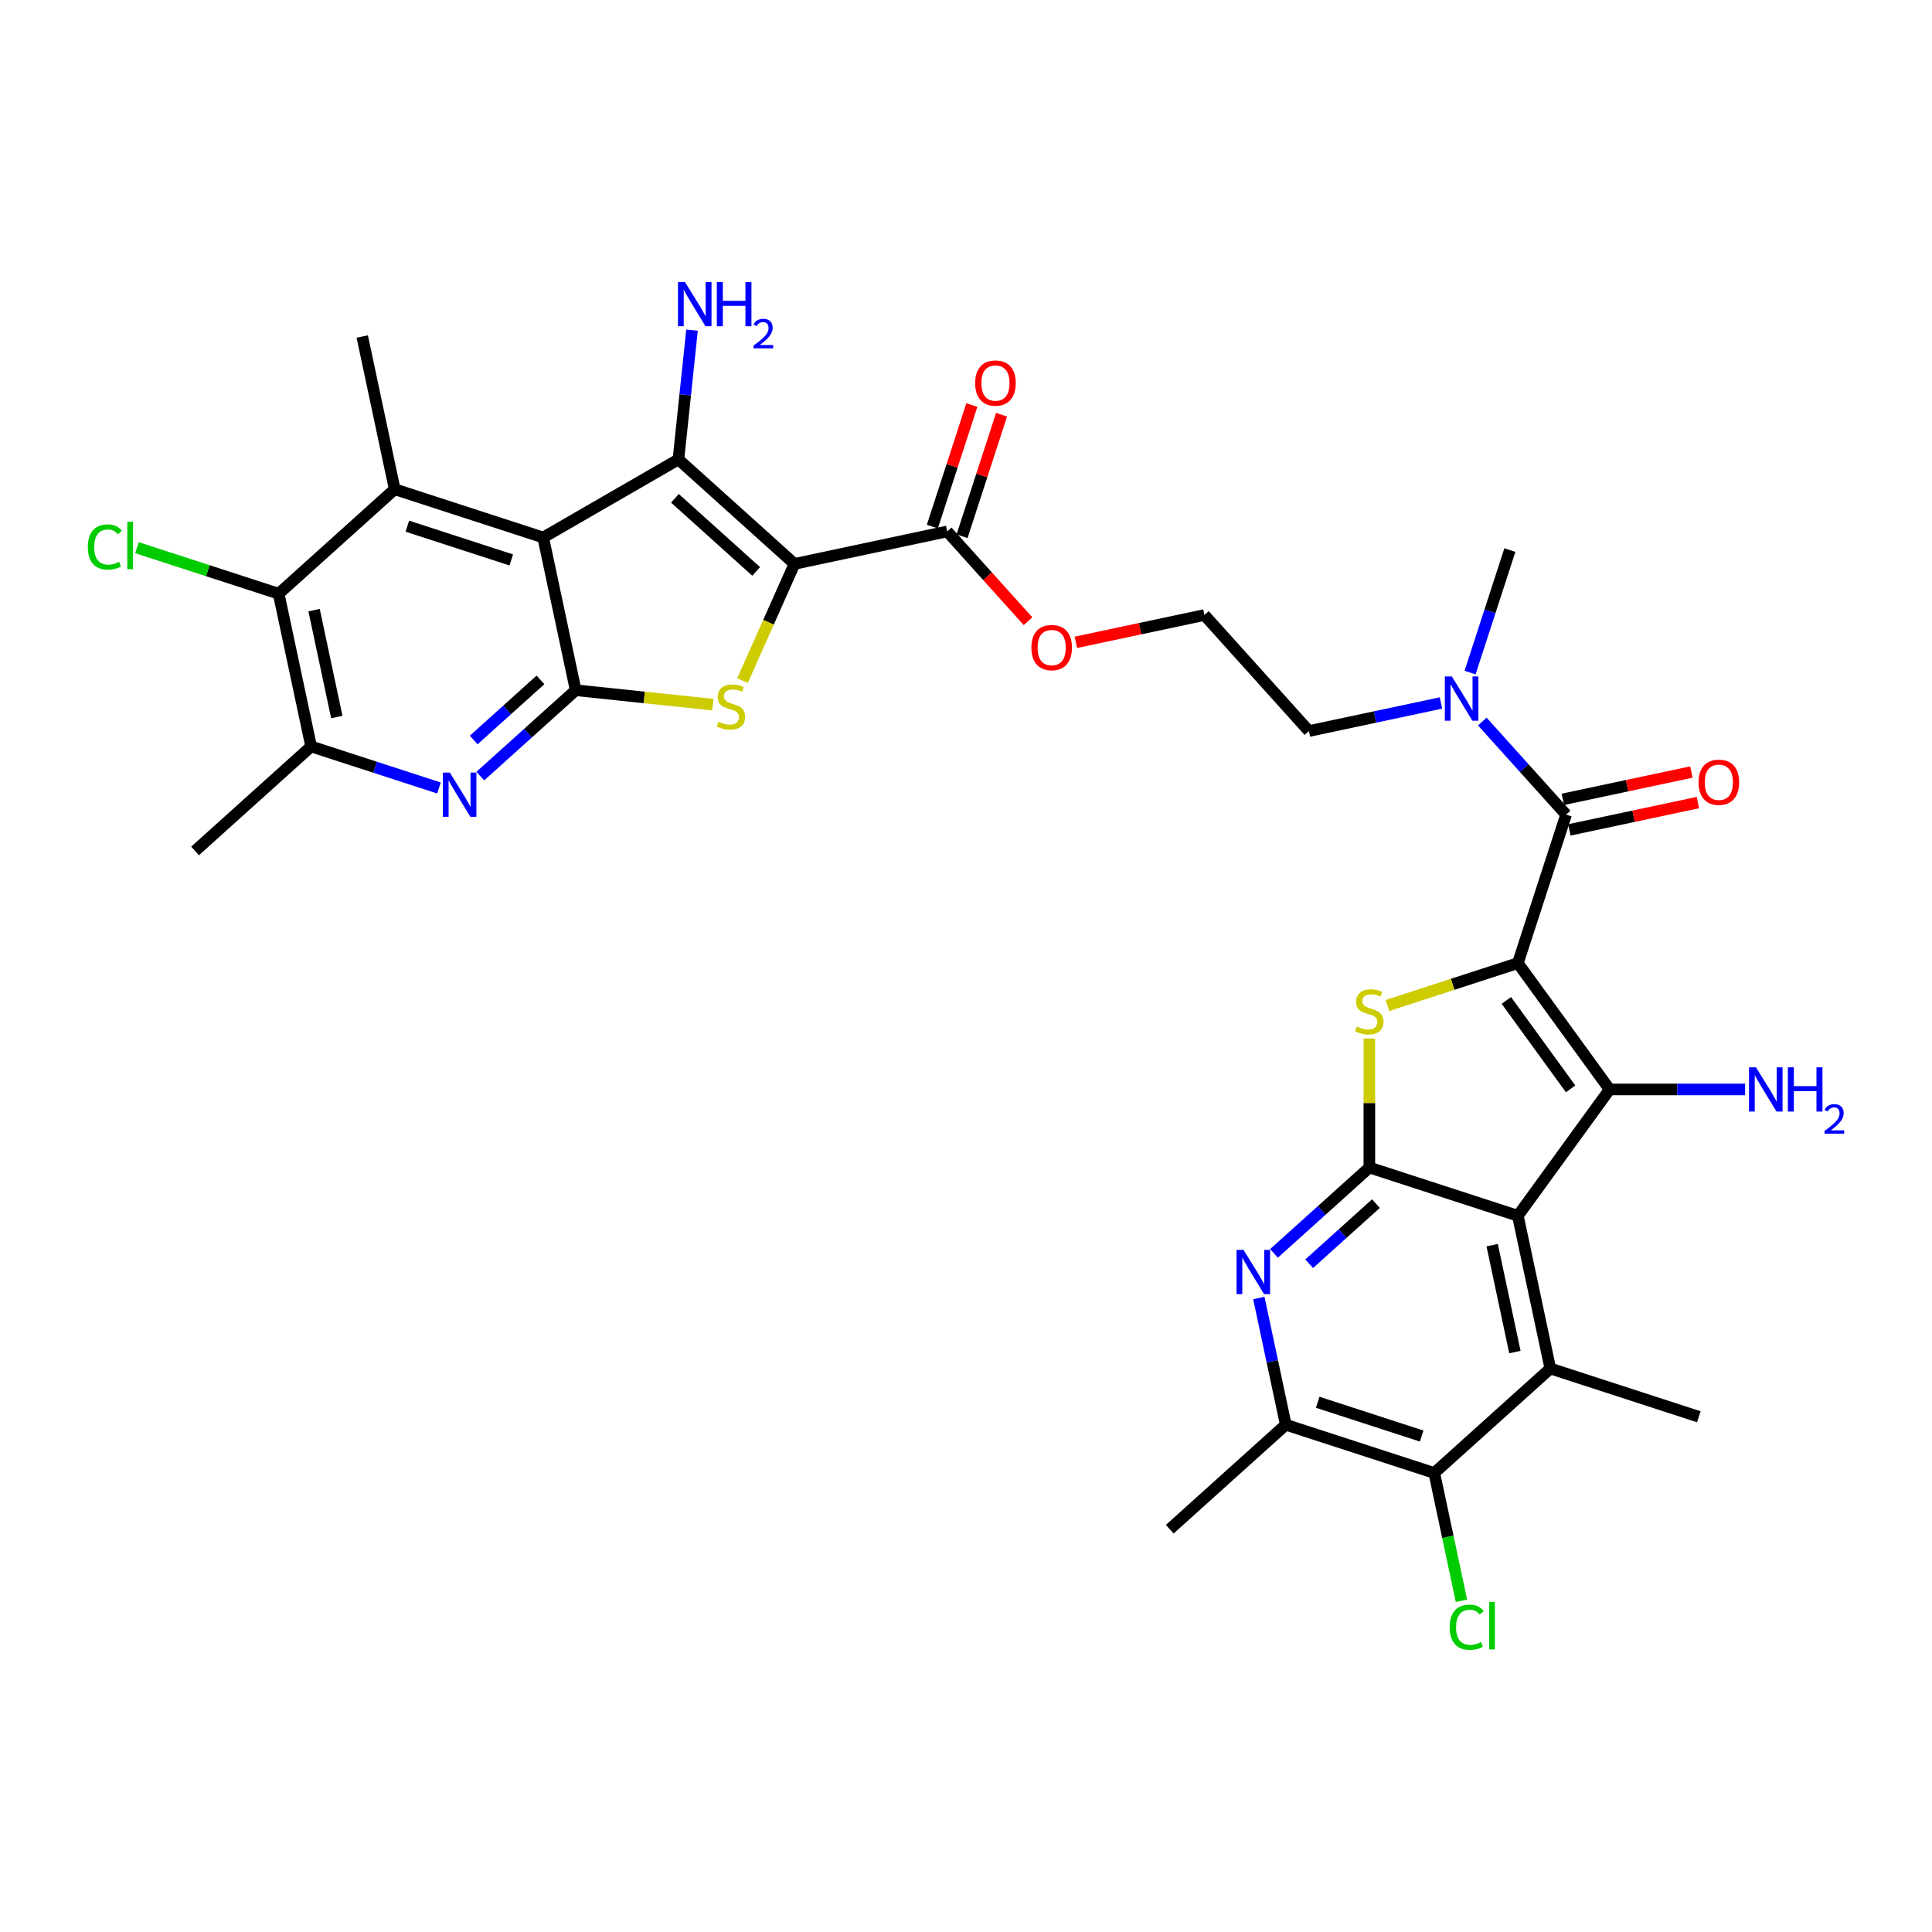 <?xml version='1.0' encoding='iso-8859-1'?>
<svg version='1.1' baseProfile='full'
              xmlns='http://www.w3.org/2000/svg'
                      xmlns:rdkit='http://www.rdkit.org/xml'
                      xmlns:xlink='http://www.w3.org/1999/xlink'
                  xml:space='preserve'
width='1000px' height='1000px' viewBox='0 0 1000 1000'>
<!-- END OF HEADER -->
<rect style='opacity:1.0;fill:#FFFFFF;stroke:none' width='1000' height='1000' x='0' y='0'> </rect>
<path class='bond-1' d='M 785.639,498.511 L 833.144,563.895' style='fill:none;fill-rule:evenodd;stroke:#000000;stroke-width:6px;stroke-linecap:butt;stroke-linejoin:miter;stroke-opacity:1' />
<path class='bond-1' d='M 779.688,517.819 L 812.941,563.589' style='fill:none;fill-rule:evenodd;stroke:#000000;stroke-width:6px;stroke-linecap:butt;stroke-linejoin:miter;stroke-opacity:1' />
<path class='bond-7' d='M 785.639,498.511 L 751.886,509.478' style='fill:none;fill-rule:evenodd;stroke:#000000;stroke-width:6px;stroke-linecap:butt;stroke-linejoin:miter;stroke-opacity:1' />
<path class='bond-7' d='M 751.886,509.478 L 718.134,520.445' style='fill:none;fill-rule:evenodd;stroke:#CCCC00;stroke-width:6px;stroke-linecap:butt;stroke-linejoin:miter;stroke-opacity:1' />
<path class='bond-9' d='M 785.639,498.511 L 810.614,421.647' style='fill:none;fill-rule:evenodd;stroke:#000000;stroke-width:6px;stroke-linecap:butt;stroke-linejoin:miter;stroke-opacity:1' />
<path class='bond-0' d='M 411.215,291.874 L 490.269,275.071' style='fill:none;fill-rule:evenodd;stroke:#000000;stroke-width:6px;stroke-linecap:butt;stroke-linejoin:miter;stroke-opacity:1' />
<path class='bond-4' d='M 411.215,291.874 L 351.154,237.795' style='fill:none;fill-rule:evenodd;stroke:#000000;stroke-width:6px;stroke-linecap:butt;stroke-linejoin:miter;stroke-opacity:1' />
<path class='bond-4' d='M 391.39,295.774 L 349.348,257.919' style='fill:none;fill-rule:evenodd;stroke:#000000;stroke-width:6px;stroke-linecap:butt;stroke-linejoin:miter;stroke-opacity:1' />
<path class='bond-8' d='M 411.215,291.874 L 397.769,322.074' style='fill:none;fill-rule:evenodd;stroke:#000000;stroke-width:6px;stroke-linecap:butt;stroke-linejoin:miter;stroke-opacity:1' />
<path class='bond-8' d='M 397.769,322.074 L 384.323,352.275' style='fill:none;fill-rule:evenodd;stroke:#CCCC00;stroke-width:6px;stroke-linecap:butt;stroke-linejoin:miter;stroke-opacity:1' />
<path class='bond-2' d='M 833.144,563.895 L 785.639,629.28' style='fill:none;fill-rule:evenodd;stroke:#000000;stroke-width:6px;stroke-linecap:butt;stroke-linejoin:miter;stroke-opacity:1' />
<path class='bond-21' d='M 833.144,563.895 L 868.203,563.895' style='fill:none;fill-rule:evenodd;stroke:#000000;stroke-width:6px;stroke-linecap:butt;stroke-linejoin:miter;stroke-opacity:1' />
<path class='bond-21' d='M 868.203,563.895 L 903.263,563.895' style='fill:none;fill-rule:evenodd;stroke:#0000FF;stroke-width:6px;stroke-linecap:butt;stroke-linejoin:miter;stroke-opacity:1' />
<path class='bond-10' d='M 785.639,629.28 L 802.442,708.334' style='fill:none;fill-rule:evenodd;stroke:#000000;stroke-width:6px;stroke-linecap:butt;stroke-linejoin:miter;stroke-opacity:1' />
<path class='bond-10' d='M 772.349,644.499 L 784.111,699.837' style='fill:none;fill-rule:evenodd;stroke:#000000;stroke-width:6px;stroke-linecap:butt;stroke-linejoin:miter;stroke-opacity:1' />
<path class='bond-34' d='M 785.639,629.28 L 708.775,604.305' style='fill:none;fill-rule:evenodd;stroke:#000000;stroke-width:6px;stroke-linecap:butt;stroke-linejoin:miter;stroke-opacity:1' />
<path class='bond-3' d='M 281.162,278.205 L 351.154,237.795' style='fill:none;fill-rule:evenodd;stroke:#000000;stroke-width:6px;stroke-linecap:butt;stroke-linejoin:miter;stroke-opacity:1' />
<path class='bond-11' d='M 281.162,278.205 L 204.298,253.23' style='fill:none;fill-rule:evenodd;stroke:#000000;stroke-width:6px;stroke-linecap:butt;stroke-linejoin:miter;stroke-opacity:1' />
<path class='bond-11' d='M 264.638,289.832 L 210.833,272.349' style='fill:none;fill-rule:evenodd;stroke:#000000;stroke-width:6px;stroke-linecap:butt;stroke-linejoin:miter;stroke-opacity:1' />
<path class='bond-36' d='M 281.162,278.205 L 297.966,357.259' style='fill:none;fill-rule:evenodd;stroke:#000000;stroke-width:6px;stroke-linecap:butt;stroke-linejoin:miter;stroke-opacity:1' />
<path class='bond-22' d='M 351.154,237.795 L 354.671,204.339' style='fill:none;fill-rule:evenodd;stroke:#000000;stroke-width:6px;stroke-linecap:butt;stroke-linejoin:miter;stroke-opacity:1' />
<path class='bond-22' d='M 354.671,204.339 L 358.187,170.883' style='fill:none;fill-rule:evenodd;stroke:#0000FF;stroke-width:6px;stroke-linecap:butt;stroke-linejoin:miter;stroke-opacity:1' />
<path class='bond-5' d='M 708.775,604.305 L 708.775,570.919' style='fill:none;fill-rule:evenodd;stroke:#000000;stroke-width:6px;stroke-linecap:butt;stroke-linejoin:miter;stroke-opacity:1' />
<path class='bond-5' d='M 708.775,570.919 L 708.775,537.532' style='fill:none;fill-rule:evenodd;stroke:#CCCC00;stroke-width:6px;stroke-linecap:butt;stroke-linejoin:miter;stroke-opacity:1' />
<path class='bond-12' d='M 708.775,604.305 L 684.095,626.528' style='fill:none;fill-rule:evenodd;stroke:#000000;stroke-width:6px;stroke-linecap:butt;stroke-linejoin:miter;stroke-opacity:1' />
<path class='bond-12' d='M 684.095,626.528 L 659.414,648.75' style='fill:none;fill-rule:evenodd;stroke:#0000FF;stroke-width:6px;stroke-linecap:butt;stroke-linejoin:miter;stroke-opacity:1' />
<path class='bond-12' d='M 712.186,622.984 L 694.91,638.54' style='fill:none;fill-rule:evenodd;stroke:#000000;stroke-width:6px;stroke-linecap:butt;stroke-linejoin:miter;stroke-opacity:1' />
<path class='bond-12' d='M 694.91,638.54 L 677.634,654.095' style='fill:none;fill-rule:evenodd;stroke:#0000FF;stroke-width:6px;stroke-linecap:butt;stroke-linejoin:miter;stroke-opacity:1' />
<path class='bond-6' d='M 297.966,357.259 L 333.475,360.991' style='fill:none;fill-rule:evenodd;stroke:#000000;stroke-width:6px;stroke-linecap:butt;stroke-linejoin:miter;stroke-opacity:1' />
<path class='bond-6' d='M 333.475,360.991 L 368.984,364.723' style='fill:none;fill-rule:evenodd;stroke:#CCCC00;stroke-width:6px;stroke-linecap:butt;stroke-linejoin:miter;stroke-opacity:1' />
<path class='bond-13' d='M 297.966,357.259 L 273.286,379.481' style='fill:none;fill-rule:evenodd;stroke:#000000;stroke-width:6px;stroke-linecap:butt;stroke-linejoin:miter;stroke-opacity:1' />
<path class='bond-13' d='M 273.286,379.481 L 248.605,401.703' style='fill:none;fill-rule:evenodd;stroke:#0000FF;stroke-width:6px;stroke-linecap:butt;stroke-linejoin:miter;stroke-opacity:1' />
<path class='bond-13' d='M 279.746,351.913 L 262.47,367.469' style='fill:none;fill-rule:evenodd;stroke:#000000;stroke-width:6px;stroke-linecap:butt;stroke-linejoin:miter;stroke-opacity:1' />
<path class='bond-13' d='M 262.47,367.469 L 245.194,383.024' style='fill:none;fill-rule:evenodd;stroke:#0000FF;stroke-width:6px;stroke-linecap:butt;stroke-linejoin:miter;stroke-opacity:1' />
<path class='bond-19' d='M 810.614,421.647 L 788.924,397.558' style='fill:none;fill-rule:evenodd;stroke:#000000;stroke-width:6px;stroke-linecap:butt;stroke-linejoin:miter;stroke-opacity:1' />
<path class='bond-19' d='M 788.924,397.558 L 767.235,373.47' style='fill:none;fill-rule:evenodd;stroke:#0000FF;stroke-width:6px;stroke-linecap:butt;stroke-linejoin:miter;stroke-opacity:1' />
<path class='bond-20' d='M 812.294,429.552 L 845.557,422.482' style='fill:none;fill-rule:evenodd;stroke:#000000;stroke-width:6px;stroke-linecap:butt;stroke-linejoin:miter;stroke-opacity:1' />
<path class='bond-20' d='M 845.557,422.482 L 878.821,415.411' style='fill:none;fill-rule:evenodd;stroke:#FF0000;stroke-width:6px;stroke-linecap:butt;stroke-linejoin:miter;stroke-opacity:1' />
<path class='bond-20' d='M 808.933,413.741 L 842.197,406.671' style='fill:none;fill-rule:evenodd;stroke:#000000;stroke-width:6px;stroke-linecap:butt;stroke-linejoin:miter;stroke-opacity:1' />
<path class='bond-20' d='M 842.197,406.671 L 875.46,399.601' style='fill:none;fill-rule:evenodd;stroke:#FF0000;stroke-width:6px;stroke-linecap:butt;stroke-linejoin:miter;stroke-opacity:1' />
<path class='bond-15' d='M 802.442,708.334 L 742.381,762.413' style='fill:none;fill-rule:evenodd;stroke:#000000;stroke-width:6px;stroke-linecap:butt;stroke-linejoin:miter;stroke-opacity:1' />
<path class='bond-27' d='M 802.442,708.334 L 879.307,733.309' style='fill:none;fill-rule:evenodd;stroke:#000000;stroke-width:6px;stroke-linecap:butt;stroke-linejoin:miter;stroke-opacity:1' />
<path class='bond-14' d='M 204.298,253.23 L 144.237,307.309' style='fill:none;fill-rule:evenodd;stroke:#000000;stroke-width:6px;stroke-linecap:butt;stroke-linejoin:miter;stroke-opacity:1' />
<path class='bond-28' d='M 204.298,253.23 L 187.495,174.177' style='fill:none;fill-rule:evenodd;stroke:#000000;stroke-width:6px;stroke-linecap:butt;stroke-linejoin:miter;stroke-opacity:1' />
<path class='bond-18' d='M 651.576,671.849 L 658.546,704.644' style='fill:none;fill-rule:evenodd;stroke:#0000FF;stroke-width:6px;stroke-linecap:butt;stroke-linejoin:miter;stroke-opacity:1' />
<path class='bond-18' d='M 658.546,704.644 L 665.517,737.438' style='fill:none;fill-rule:evenodd;stroke:#000000;stroke-width:6px;stroke-linecap:butt;stroke-linejoin:miter;stroke-opacity:1' />
<path class='bond-17' d='M 227.204,407.861 L 194.122,397.112' style='fill:none;fill-rule:evenodd;stroke:#0000FF;stroke-width:6px;stroke-linecap:butt;stroke-linejoin:miter;stroke-opacity:1' />
<path class='bond-17' d='M 194.122,397.112 L 161.041,386.363' style='fill:none;fill-rule:evenodd;stroke:#000000;stroke-width:6px;stroke-linecap:butt;stroke-linejoin:miter;stroke-opacity:1' />
<path class='bond-25' d='M 144.237,307.309 L 107.559,295.392' style='fill:none;fill-rule:evenodd;stroke:#000000;stroke-width:6px;stroke-linecap:butt;stroke-linejoin:miter;stroke-opacity:1' />
<path class='bond-25' d='M 107.559,295.392 L 70.88,283.474' style='fill:none;fill-rule:evenodd;stroke:#00CC00;stroke-width:6px;stroke-linecap:butt;stroke-linejoin:miter;stroke-opacity:1' />
<path class='bond-37' d='M 144.237,307.309 L 161.041,386.363' style='fill:none;fill-rule:evenodd;stroke:#000000;stroke-width:6px;stroke-linecap:butt;stroke-linejoin:miter;stroke-opacity:1' />
<path class='bond-37' d='M 162.568,315.807 L 174.331,371.144' style='fill:none;fill-rule:evenodd;stroke:#000000;stroke-width:6px;stroke-linecap:butt;stroke-linejoin:miter;stroke-opacity:1' />
<path class='bond-24' d='M 742.381,762.413 L 749.412,795.49' style='fill:none;fill-rule:evenodd;stroke:#000000;stroke-width:6px;stroke-linecap:butt;stroke-linejoin:miter;stroke-opacity:1' />
<path class='bond-24' d='M 749.412,795.49 L 756.443,828.568' style='fill:none;fill-rule:evenodd;stroke:#00CC00;stroke-width:6px;stroke-linecap:butt;stroke-linejoin:miter;stroke-opacity:1' />
<path class='bond-35' d='M 742.381,762.413 L 665.517,737.438' style='fill:none;fill-rule:evenodd;stroke:#000000;stroke-width:6px;stroke-linecap:butt;stroke-linejoin:miter;stroke-opacity:1' />
<path class='bond-35' d='M 735.847,743.294 L 682.042,725.812' style='fill:none;fill-rule:evenodd;stroke:#000000;stroke-width:6px;stroke-linecap:butt;stroke-linejoin:miter;stroke-opacity:1' />
<path class='bond-16' d='M 490.269,275.071 L 511.189,298.304' style='fill:none;fill-rule:evenodd;stroke:#000000;stroke-width:6px;stroke-linecap:butt;stroke-linejoin:miter;stroke-opacity:1' />
<path class='bond-16' d='M 511.189,298.304 L 532.108,321.538' style='fill:none;fill-rule:evenodd;stroke:#FF0000;stroke-width:6px;stroke-linecap:butt;stroke-linejoin:miter;stroke-opacity:1' />
<path class='bond-23' d='M 497.955,277.568 L 508.177,246.111' style='fill:none;fill-rule:evenodd;stroke:#000000;stroke-width:6px;stroke-linecap:butt;stroke-linejoin:miter;stroke-opacity:1' />
<path class='bond-23' d='M 508.177,246.111 L 518.398,214.653' style='fill:none;fill-rule:evenodd;stroke:#FF0000;stroke-width:6px;stroke-linecap:butt;stroke-linejoin:miter;stroke-opacity:1' />
<path class='bond-23' d='M 482.583,272.573 L 492.804,241.116' style='fill:none;fill-rule:evenodd;stroke:#000000;stroke-width:6px;stroke-linecap:butt;stroke-linejoin:miter;stroke-opacity:1' />
<path class='bond-23' d='M 492.804,241.116 L 503.025,209.659' style='fill:none;fill-rule:evenodd;stroke:#FF0000;stroke-width:6px;stroke-linecap:butt;stroke-linejoin:miter;stroke-opacity:1' />
<path class='bond-30' d='M 161.041,386.363 L 100.98,440.442' style='fill:none;fill-rule:evenodd;stroke:#000000;stroke-width:6px;stroke-linecap:butt;stroke-linejoin:miter;stroke-opacity:1' />
<path class='bond-31' d='M 665.517,737.438 L 605.456,791.517' style='fill:none;fill-rule:evenodd;stroke:#000000;stroke-width:6px;stroke-linecap:butt;stroke-linejoin:miter;stroke-opacity:1' />
<path class='bond-32' d='M 745.834,363.86 L 711.657,371.125' style='fill:none;fill-rule:evenodd;stroke:#0000FF;stroke-width:6px;stroke-linecap:butt;stroke-linejoin:miter;stroke-opacity:1' />
<path class='bond-32' d='M 711.657,371.125 L 677.481,378.389' style='fill:none;fill-rule:evenodd;stroke:#000000;stroke-width:6px;stroke-linecap:butt;stroke-linejoin:miter;stroke-opacity:1' />
<path class='bond-33' d='M 760.91,348.121 L 771.209,316.421' style='fill:none;fill-rule:evenodd;stroke:#0000FF;stroke-width:6px;stroke-linecap:butt;stroke-linejoin:miter;stroke-opacity:1' />
<path class='bond-33' d='M 771.209,316.421 L 781.509,284.721' style='fill:none;fill-rule:evenodd;stroke:#000000;stroke-width:6px;stroke-linecap:butt;stroke-linejoin:miter;stroke-opacity:1' />
<path class='bond-26' d='M 556.875,332.469 L 590.138,325.399' style='fill:none;fill-rule:evenodd;stroke:#FF0000;stroke-width:6px;stroke-linecap:butt;stroke-linejoin:miter;stroke-opacity:1' />
<path class='bond-26' d='M 590.138,325.399 L 623.402,318.328' style='fill:none;fill-rule:evenodd;stroke:#000000;stroke-width:6px;stroke-linecap:butt;stroke-linejoin:miter;stroke-opacity:1' />
<path class='bond-29' d='M 623.402,318.328 L 677.481,378.389' style='fill:none;fill-rule:evenodd;stroke:#000000;stroke-width:6px;stroke-linecap:butt;stroke-linejoin:miter;stroke-opacity:1' />
<path  class='atom-8' d='M 702.309 531.341
Q 702.568 531.438, 703.635 531.891
Q 704.701 532.343, 705.865 532.634
Q 707.061 532.893, 708.225 532.893
Q 710.391 532.893, 711.652 531.858
Q 712.913 530.792, 712.913 528.949
Q 712.913 527.688, 712.266 526.912
Q 711.652 526.136, 710.682 525.716
Q 709.712 525.296, 708.096 524.811
Q 706.059 524.197, 704.831 523.615
Q 703.635 523.033, 702.762 521.804
Q 701.921 520.576, 701.921 518.507
Q 701.921 515.63, 703.861 513.852
Q 705.833 512.074, 709.712 512.074
Q 712.363 512.074, 715.37 513.335
L 714.626 515.824
Q 711.878 514.692, 709.809 514.692
Q 707.579 514.692, 706.35 515.63
Q 705.122 516.535, 705.154 518.119
Q 705.154 519.348, 705.768 520.091
Q 706.415 520.835, 707.32 521.255
Q 708.257 521.675, 709.809 522.16
Q 711.878 522.807, 713.107 523.453
Q 714.335 524.1, 715.208 525.425
Q 716.113 526.718, 716.113 528.949
Q 716.113 532.117, 713.979 533.83
Q 711.878 535.512, 708.354 535.512
Q 706.318 535.512, 704.766 535.059
Q 703.247 534.639, 701.436 533.895
L 702.309 531.341
' fill='#CCCC00'/>
<path  class='atom-9' d='M 371.877 373.562
Q 372.136 373.659, 373.203 374.112
Q 374.269 374.565, 375.433 374.856
Q 376.629 375.114, 377.793 375.114
Q 379.959 375.114, 381.22 374.08
Q 382.481 373.013, 382.481 371.17
Q 382.481 369.909, 381.834 369.134
Q 381.22 368.358, 380.25 367.937
Q 379.28 367.517, 377.664 367.032
Q 375.627 366.418, 374.399 365.836
Q 373.203 365.254, 372.33 364.026
Q 371.489 362.797, 371.489 360.728
Q 371.489 357.851, 373.429 356.073
Q 375.401 354.295, 379.28 354.295
Q 381.931 354.295, 384.938 355.556
L 384.194 358.045
Q 381.446 356.914, 379.377 356.914
Q 377.147 356.914, 375.918 357.851
Q 374.69 358.756, 374.722 360.34
Q 374.722 361.569, 375.336 362.312
Q 375.983 363.056, 376.888 363.476
Q 377.826 363.896, 379.377 364.381
Q 381.446 365.028, 382.675 365.674
Q 383.903 366.321, 384.776 367.646
Q 385.681 368.94, 385.681 371.17
Q 385.681 374.338, 383.548 376.052
Q 381.446 377.733, 377.923 377.733
Q 375.886 377.733, 374.334 377.28
Q 372.815 376.86, 371.004 376.116
L 371.877 373.562
' fill='#CCCC00'/>
<path  class='atom-13' d='M 643.654 646.94
L 651.155 659.063
Q 651.898 660.259, 653.094 662.425
Q 654.29 664.591, 654.355 664.721
L 654.355 646.94
L 657.394 646.94
L 657.394 669.829
L 654.258 669.829
L 646.208 656.574
Q 645.271 655.022, 644.269 653.244
Q 643.299 651.466, 643.008 650.917
L 643.008 669.829
L 640.034 669.829
L 640.034 646.94
L 643.654 646.94
' fill='#0000FF'/>
<path  class='atom-14' d='M 232.845 399.894
L 240.346 412.017
Q 241.089 413.213, 242.285 415.379
Q 243.481 417.545, 243.546 417.674
L 243.546 399.894
L 246.585 399.894
L 246.585 422.782
L 243.449 422.782
L 235.399 409.527
Q 234.462 407.976, 233.46 406.198
Q 232.49 404.42, 232.199 403.87
L 232.199 422.782
L 229.225 422.782
L 229.225 399.894
L 232.845 399.894
' fill='#0000FF'/>
<path  class='atom-20' d='M 751.475 350.142
L 758.975 362.265
Q 759.719 363.461, 760.915 365.627
Q 762.111 367.793, 762.176 367.922
L 762.176 350.142
L 765.215 350.142
L 765.215 373.03
L 762.079 373.03
L 754.029 359.775
Q 753.092 358.224, 752.09 356.446
Q 751.12 354.668, 750.829 354.118
L 750.829 373.03
L 747.855 373.03
L 747.855 350.142
L 751.475 350.142
' fill='#0000FF'/>
<path  class='atom-21' d='M 879.161 404.908
Q 879.161 399.412, 881.876 396.341
Q 884.592 393.27, 889.667 393.27
Q 894.743 393.27, 897.458 396.341
Q 900.174 399.412, 900.174 404.908
Q 900.174 410.468, 897.426 413.636
Q 894.678 416.772, 889.667 416.772
Q 884.624 416.772, 881.876 413.636
Q 879.161 410.501, 879.161 404.908
M 889.667 414.186
Q 893.159 414.186, 895.034 411.858
Q 896.941 409.498, 896.941 404.908
Q 896.941 400.414, 895.034 398.151
Q 893.159 395.856, 889.667 395.856
Q 886.176 395.856, 884.269 398.119
Q 882.394 400.382, 882.394 404.908
Q 882.394 409.531, 884.269 411.858
Q 886.176 414.186, 889.667 414.186
' fill='#FF0000'/>
<path  class='atom-22' d='M 908.904 552.451
L 916.404 564.574
Q 917.148 565.771, 918.344 567.936
Q 919.54 570.102, 919.605 570.232
L 919.605 552.451
L 922.644 552.451
L 922.644 575.34
L 919.508 575.34
L 911.458 562.085
Q 910.521 560.533, 909.518 558.755
Q 908.549 556.977, 908.258 556.428
L 908.258 575.34
L 905.283 575.34
L 905.283 552.451
L 908.904 552.451
' fill='#0000FF'/>
<path  class='atom-22' d='M 925.391 552.451
L 928.495 552.451
L 928.495 562.182
L 940.198 562.182
L 940.198 552.451
L 943.301 552.451
L 943.301 575.34
L 940.198 575.34
L 940.198 564.768
L 928.495 564.768
L 928.495 575.34
L 925.391 575.34
L 925.391 552.451
' fill='#0000FF'/>
<path  class='atom-22' d='M 944.411 574.537
Q 944.965 573.107, 946.288 572.318
Q 947.611 571.507, 949.446 571.507
Q 951.729 571.507, 953.009 572.744
Q 954.289 573.982, 954.289 576.179
Q 954.289 578.42, 952.625 580.511
Q 950.982 582.602, 947.568 585.077
L 954.545 585.077
L 954.545 586.784
L 944.368 586.784
L 944.368 585.354
Q 947.184 583.349, 948.849 581.855
Q 950.534 580.361, 951.345 579.017
Q 952.156 577.673, 952.156 576.286
Q 952.156 574.835, 951.43 574.024
Q 950.705 573.214, 949.446 573.214
Q 948.23 573.214, 947.419 573.704
Q 946.608 574.195, 946.032 575.283
L 944.411 574.537
' fill='#0000FF'/>
<path  class='atom-23' d='M 354.543 145.974
L 362.043 158.097
Q 362.787 159.293, 363.983 161.459
Q 365.179 163.625, 365.244 163.754
L 365.244 145.974
L 368.282 145.974
L 368.282 168.862
L 365.147 168.862
L 357.097 155.608
Q 356.159 154.056, 355.157 152.278
Q 354.187 150.5, 353.896 149.95
L 353.896 168.862
L 350.922 168.862
L 350.922 145.974
L 354.543 145.974
' fill='#0000FF'/>
<path  class='atom-23' d='M 371.03 145.974
L 374.134 145.974
L 374.134 155.705
L 385.836 155.705
L 385.836 145.974
L 388.94 145.974
L 388.94 168.862
L 385.836 168.862
L 385.836 158.291
L 374.134 158.291
L 374.134 168.862
L 371.03 168.862
L 371.03 145.974
' fill='#0000FF'/>
<path  class='atom-23' d='M 390.049 168.059
Q 390.604 166.63, 391.927 165.84
Q 393.25 165.029, 395.085 165.029
Q 397.368 165.029, 398.648 166.267
Q 399.928 167.504, 399.928 169.702
Q 399.928 171.942, 398.264 174.033
Q 396.621 176.124, 393.207 178.599
L 400.184 178.599
L 400.184 180.306
L 390.007 180.306
L 390.007 178.877
Q 392.823 176.871, 394.487 175.377
Q 396.173 173.884, 396.984 172.54
Q 397.795 171.196, 397.795 169.809
Q 397.795 168.358, 397.069 167.547
Q 396.344 166.736, 395.085 166.736
Q 393.869 166.736, 393.058 167.227
Q 392.247 167.718, 391.671 168.806
L 390.049 168.059
' fill='#0000FF'/>
<path  class='atom-24' d='M 504.737 198.271
Q 504.737 192.775, 507.453 189.704
Q 510.168 186.633, 515.244 186.633
Q 520.319 186.633, 523.035 189.704
Q 525.75 192.775, 525.75 198.271
Q 525.75 203.832, 523.002 207
Q 520.255 210.136, 515.244 210.136
Q 510.201 210.136, 507.453 207
Q 504.737 203.864, 504.737 198.271
M 515.244 207.549
Q 518.735 207.549, 520.61 205.222
Q 522.517 202.862, 522.517 198.271
Q 522.517 193.778, 520.61 191.515
Q 518.735 189.219, 515.244 189.219
Q 511.752 189.219, 509.845 191.482
Q 507.97 193.745, 507.97 198.271
Q 507.97 202.894, 509.845 205.222
Q 511.752 207.549, 515.244 207.549
' fill='#FF0000'/>
<path  class='atom-25' d='M 750.359 842.259
Q 750.359 836.569, 753.01 833.595
Q 755.693 830.588, 760.769 830.588
Q 765.489 830.588, 768.01 833.918
L 765.877 835.664
Q 764.034 833.239, 760.769 833.239
Q 757.31 833.239, 755.467 835.567
Q 753.657 837.862, 753.657 842.259
Q 753.657 846.785, 755.532 849.112
Q 757.439 851.44, 761.125 851.44
Q 763.646 851.44, 766.588 849.92
L 767.493 852.345
Q 766.297 853.121, 764.487 853.574
Q 762.676 854.026, 760.672 854.026
Q 755.693 854.026, 753.01 850.987
Q 750.359 847.948, 750.359 842.259
' fill='#00CC00'/>
<path  class='atom-25' d='M 770.791 829.198
L 773.765 829.198
L 773.765 853.735
L 770.791 853.735
L 770.791 829.198
' fill='#00CC00'/>
<path  class='atom-26' d='M 45.455 283.127
Q 45.455 277.437, 48.105 274.463
Q 50.789 271.456, 55.864 271.456
Q 60.584 271.456, 63.106 274.786
L 60.972 276.532
Q 59.129 274.107, 55.864 274.107
Q 52.405 274.107, 50.562 276.435
Q 48.752 278.73, 48.752 283.127
Q 48.752 287.653, 50.627 289.98
Q 52.534 292.308, 56.22 292.308
Q 58.741 292.308, 61.683 290.788
L 62.588 293.213
Q 61.392 293.989, 59.582 294.441
Q 57.772 294.894, 55.767 294.894
Q 50.789 294.894, 48.105 291.855
Q 45.455 288.816, 45.455 283.127
' fill='#00CC00'/>
<path  class='atom-26' d='M 65.886 270.066
L 68.86 270.066
L 68.86 294.603
L 65.886 294.603
L 65.886 270.066
' fill='#00CC00'/>
<path  class='atom-27' d='M 533.841 335.196
Q 533.841 329.701, 536.557 326.629
Q 539.273 323.558, 544.348 323.558
Q 549.424 323.558, 552.139 326.629
Q 554.855 329.701, 554.855 335.196
Q 554.855 340.757, 552.107 343.925
Q 549.359 347.061, 544.348 347.061
Q 539.305 347.061, 536.557 343.925
Q 533.841 340.789, 533.841 335.196
M 544.348 344.474
Q 547.839 344.474, 549.714 342.147
Q 551.622 339.787, 551.622 335.196
Q 551.622 330.703, 549.714 328.44
Q 547.839 326.144, 544.348 326.144
Q 540.857 326.144, 538.949 328.407
Q 537.074 330.67, 537.074 335.196
Q 537.074 339.819, 538.949 342.147
Q 540.857 344.474, 544.348 344.474
' fill='#FF0000'/>
</svg>
